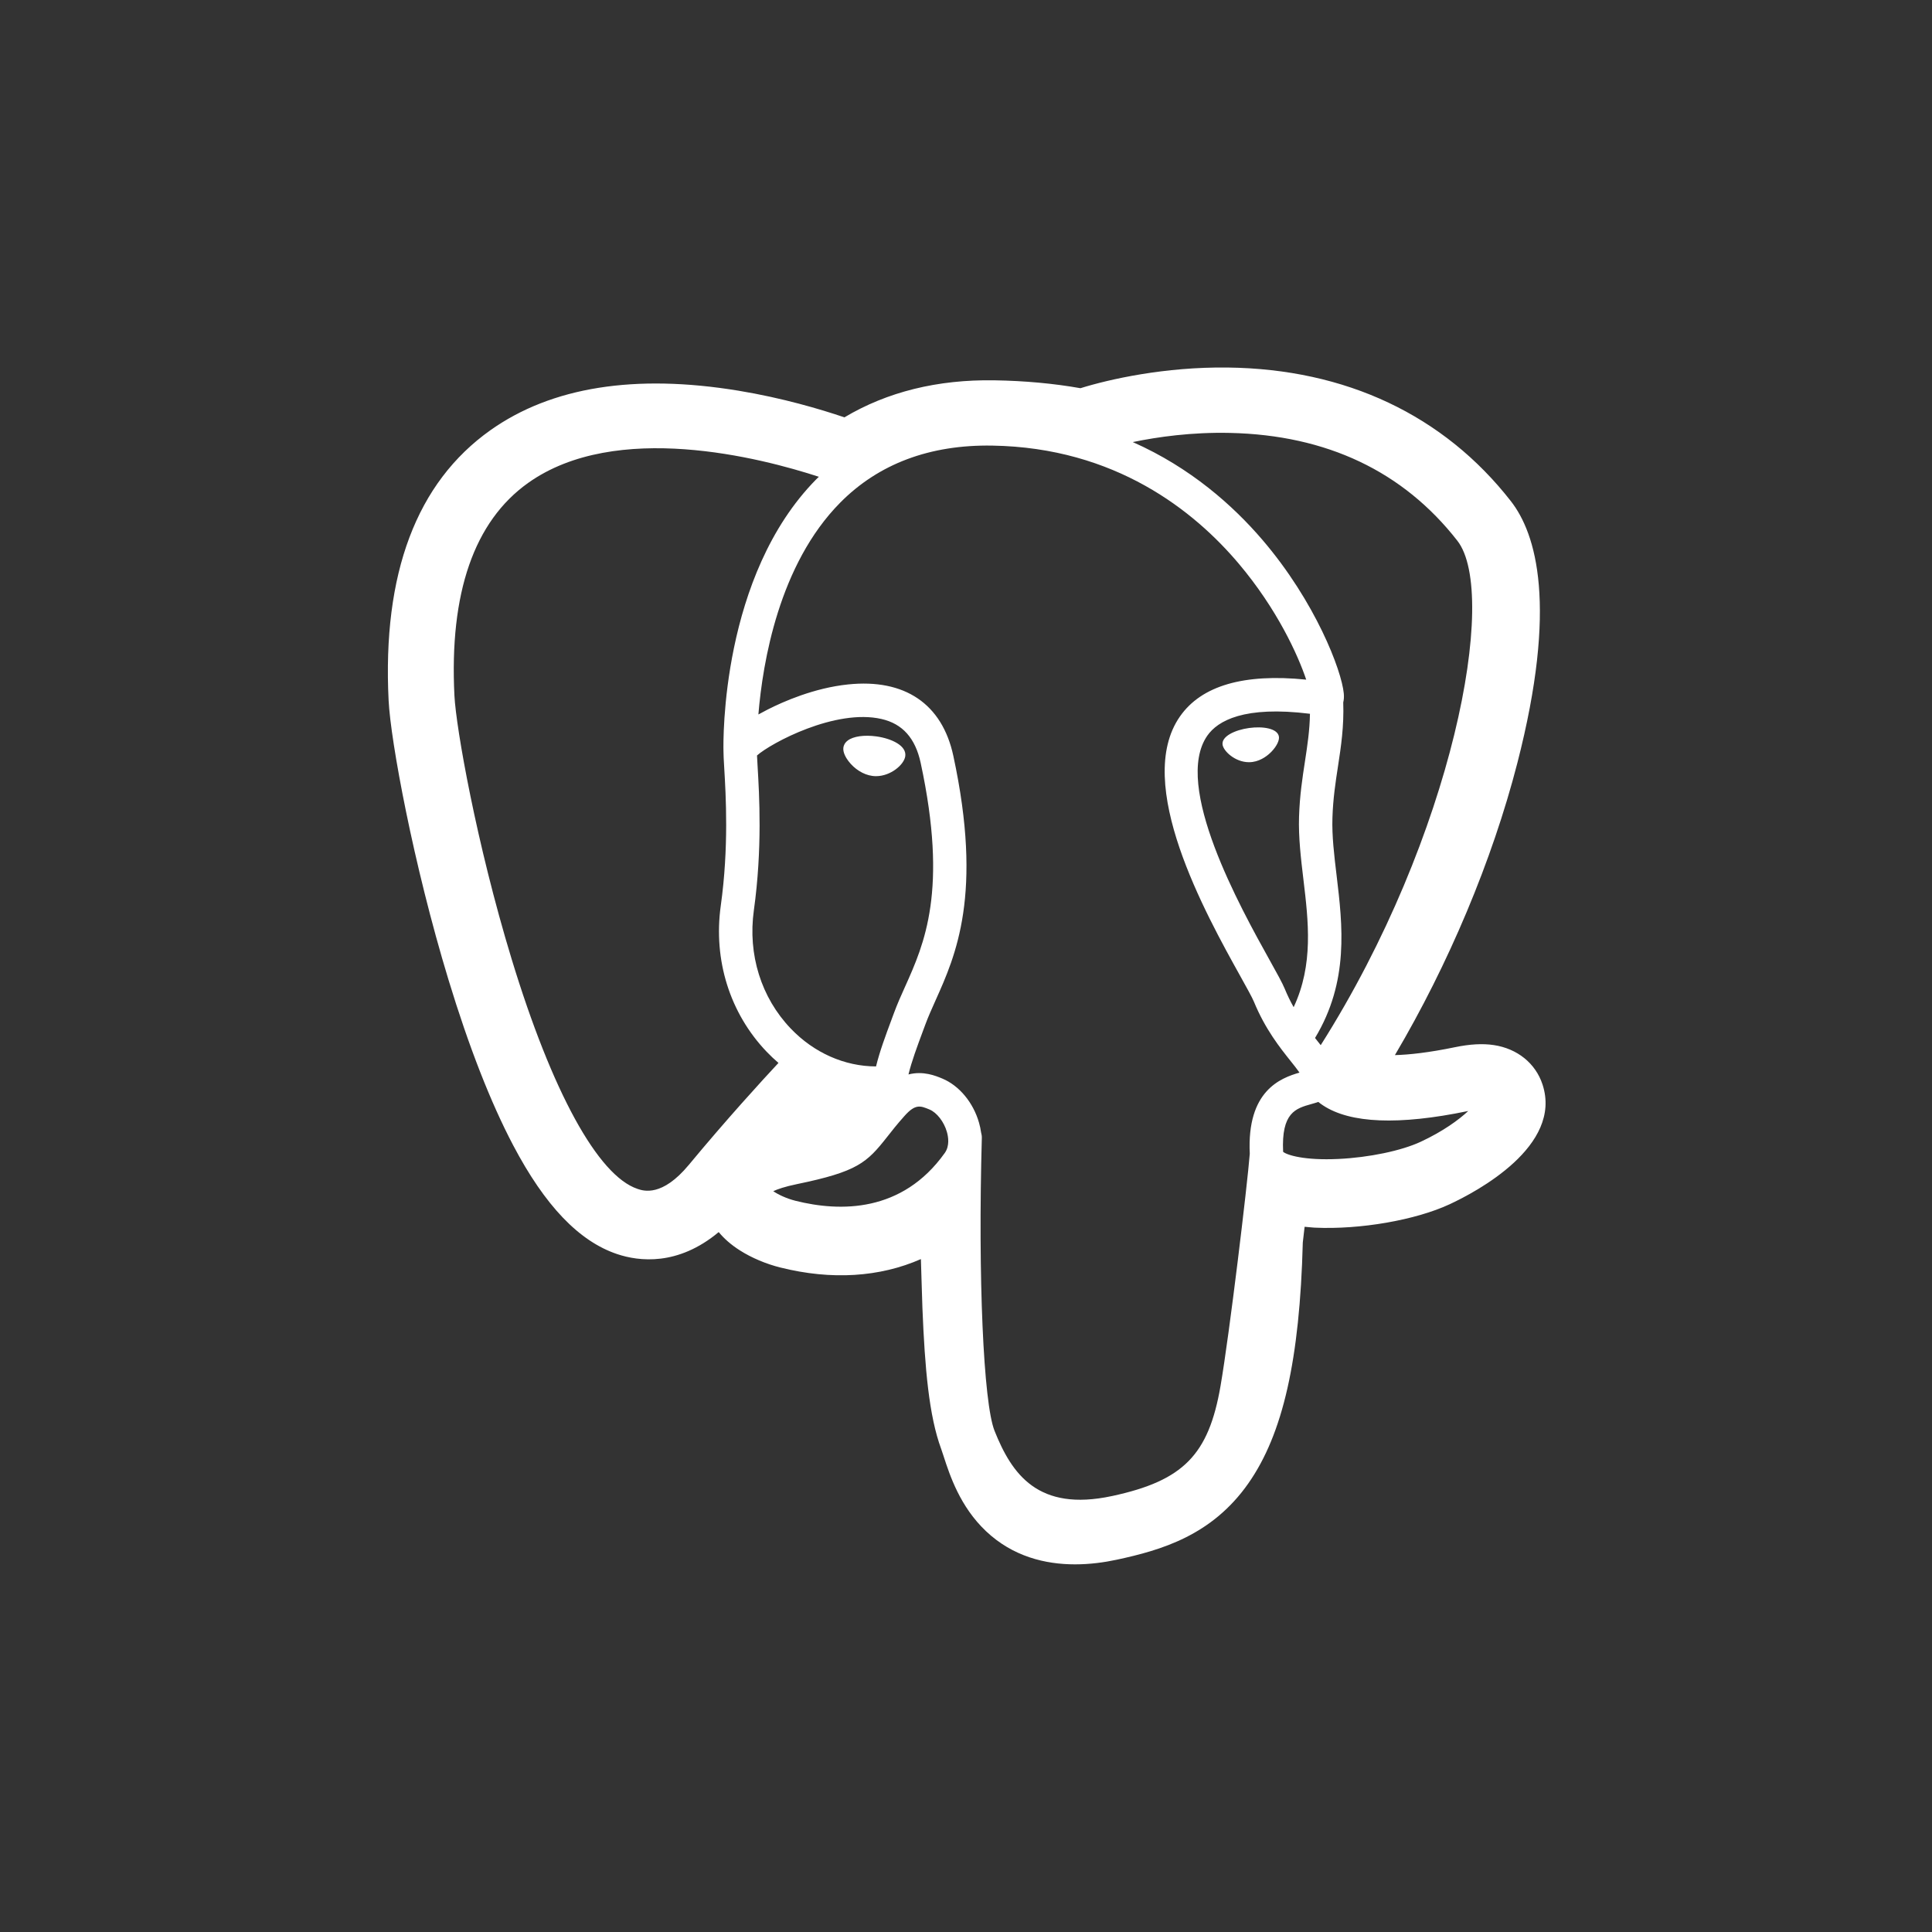 <svg width="120" height="120" viewBox="0 0 120 120" fill="none" xmlns="http://www.w3.org/2000/svg">
<rect x="0" y="0" width="120" height="120" fill="#333333" stroke="none"/>
<path fill-rule="evenodd" clip-rule="evenodd" d="M92.78 64.911C94.244 65.13 95.376 66.044 95.808 67.357C97.069 71.184 91.714 74.019 90.043 74.797C87.928 75.782 84.485 76.381 81.669 76.252L81.538 76.243L81.032 76.198L80.987 76.583L80.974 76.699C80.956 76.851 80.938 77.009 80.919 77.173C80.73 84.449 79.686 89.068 77.538 92.134C75.266 95.377 72.126 96.282 69.361 96.877C68.585 97.043 67.701 97.165 66.774 97.165C64.926 97.165 62.908 96.681 61.24 95.102C59.63 93.579 58.996 91.634 58.617 90.471L58.617 90.469C58.558 90.286 58.502 90.114 58.46 90.001C57.701 87.946 57.445 85.01 57.293 81.234C57.271 80.676 57.254 80.079 57.237 79.47C57.227 79.094 57.215 78.659 57.199 78.204C54.648 79.326 51.657 79.526 48.463 78.726C47.577 78.504 46.69 78.129 45.965 77.67C45.393 77.308 44.963 76.919 44.64 76.527C42.094 78.653 39.674 78.341 38.342 77.897C35.965 77.102 33.848 74.888 31.87 71.128C30.475 68.477 29.126 65.026 27.861 60.871C25.661 53.641 24.263 46.018 24.138 43.513C23.744 35.621 25.873 29.971 30.464 26.719C34.255 24.033 39.439 23.208 45.87 24.267C48.605 24.717 50.973 25.422 52.448 25.922C55.113 24.337 58.232 23.565 61.762 23.622C63.645 23.652 65.44 23.817 67.109 24.112C68.901 23.555 72.338 22.78 76.252 22.828C83.59 22.916 89.673 25.785 93.842 31.127C95.417 33.145 96.766 37.607 94.243 47.401C92.683 53.458 89.973 59.893 86.64 65.535C87.523 65.511 88.733 65.382 90.363 65.045C91.299 64.851 92.09 64.807 92.78 64.911ZM82.044 66.991C82.044 66.991 82.62 69.834 90.994 68.101H90.993C94.663 67.341 92.456 70.234 88.734 71.965C87.005 72.771 84.06 73.237 81.811 73.134L81.067 73.069C78.492 72.507 78.403 73.436 78.122 76.399C78.069 76.953 78.01 77.578 77.926 78.277L77.465 79.664C77.446 81.192 77.281 81.791 77.091 82.48C76.917 83.111 76.722 83.818 76.601 85.386C76.243 89.996 73.671 92.759 68.709 93.825C63.361 94.974 62.265 91.616 61.591 89.547C61.516 89.318 61.447 89.106 61.377 88.916C60.68 87.014 60.75 84.577 60.854 81.029C60.958 77.48 60.336 73.566 59.451 72.855L59.583 72.322C56.261 76.986 51.344 76.231 49.218 75.698C47.465 75.259 44.78 73.577 49.351 72.632C52.914 71.897 53.253 71.465 54.347 70.073C54.64 69.7 54.987 69.258 55.464 68.724C55.379 68.168 55.357 67.698 55.404 67.218L55.254 67.346C53.323 67.534 51.481 67.011 49.942 65.986C49.942 65.986 46.844 69.255 43.638 73.122C34.866 83.695 27.512 48.688 27.246 43.357C25.996 18.297 52.866 29.397 52.866 29.397C55.047 27.738 57.921 26.68 61.71 26.742C63.791 26.776 65.642 26.981 67.296 27.326L67.377 27.311C67.629 27.174 82.691 21.902 91.392 33.05C94.581 37.137 90.885 53.836 82.044 66.991Z" fill="white"/>
<path fill-rule="evenodd" clip-rule="evenodd" d="M90.728 66.978C92.436 66.624 93.463 66.936 93.782 67.904C94.399 69.775 90.999 71.928 89.115 72.805C87.438 73.586 84.763 74.08 82.445 74.08C81.334 74.08 80.306 73.966 79.507 73.716C79.129 77.204 78.324 83.706 77.856 86.43C76.98 91.525 74.715 93.836 69.5 94.957C68.612 95.148 67.805 95.234 67.072 95.234C62.077 95.234 60.494 91.269 59.847 89.646L59.846 89.645C59.056 87.662 58.781 81.156 58.837 74.553C57.034 76.188 54.779 77.033 52.215 77.033C51.162 77.033 50.056 76.891 48.909 76.603C48.58 76.52 45.691 75.742 45.729 73.89C45.765 72.196 48.173 71.697 49.083 71.509L49.084 71.509C52.276 70.85 52.483 70.587 53.474 69.325L53.475 69.325C53.711 69.022 53.952 68.723 54.198 68.428C54.197 68.419 54.197 68.411 54.196 68.402C54.193 68.374 54.191 68.345 54.188 68.316C52.757 68.277 51.358 67.894 50.084 67.209C48.121 69.311 46.218 71.47 44.379 73.682C42.871 75.5 41.422 76.034 40.24 76.034C39.758 76.034 39.321 75.945 38.941 75.818C35.701 74.734 32.622 69.466 29.788 60.159C27.636 53.087 26.272 45.704 26.153 43.303C25.797 36.169 27.633 31.119 31.609 28.294C34.942 25.927 39.612 25.208 45.489 26.157C48.888 26.706 51.667 27.663 52.743 28.064C55.219 26.371 58.21 25.54 61.67 25.596C63.556 25.628 65.29 25.871 66.879 26.267C67.634 25.935 71.528 24.752 76.137 24.804C82.841 24.875 88.379 27.469 92.153 32.304C93.089 33.503 93.543 35.467 93.501 38.138C93.464 40.573 93.006 43.559 92.178 46.775C90.429 53.564 87.187 60.84 83.247 66.86C83.843 67.3 85.659 68.027 90.728 66.978ZM81.056 47.274C81.205 46.298 81.347 45.364 81.364 44.334C77.266 43.824 75.633 44.771 74.989 45.693C72.829 48.789 77.049 56.377 78.85 59.617L78.85 59.617C79.314 60.449 79.648 61.05 79.802 61.425C79.962 61.813 80.145 62.191 80.351 62.557C81.59 59.912 81.27 57.232 80.958 54.629L80.958 54.627C80.804 53.339 80.644 52.007 80.686 50.726C80.728 49.409 80.894 48.324 81.056 47.274ZM90.519 33.586C87.154 29.275 82.403 27.022 76.396 26.889C74.025 26.836 71.907 27.136 70.359 27.458C73.959 29.051 76.596 31.413 78.404 33.523C81.71 37.382 83.331 41.645 83.465 43.069C83.486 43.288 83.47 43.472 83.431 43.628C83.483 45.113 83.293 46.373 83.106 47.591C82.954 48.579 82.797 49.601 82.76 50.793C82.723 51.917 82.867 53.114 83.019 54.381C83.389 57.469 83.804 60.951 81.679 64.471L81.783 64.602C81.866 64.707 81.95 64.812 82.032 64.917C90.258 51.938 93.099 36.893 90.519 33.586ZM39.599 73.845C39.976 73.971 41.123 74.353 42.784 72.352C45.131 69.52 47.337 67.109 48.352 66.02C48.095 65.8 47.849 65.567 47.615 65.323C45.335 62.937 44.297 59.633 44.768 56.257C45.275 52.625 45.085 49.417 44.983 47.693L44.983 47.693L44.982 47.673C44.955 47.213 44.935 46.877 44.936 46.638C44.921 46.012 44.781 35.764 50.703 29.766C50.732 29.737 50.761 29.709 50.791 29.681C50.814 29.659 50.838 29.637 50.861 29.614C47.251 28.435 38.269 26.109 32.805 29.994C29.448 32.382 27.907 36.825 28.225 43.199C28.326 45.215 29.597 52.403 31.773 59.551C34.288 67.813 37.14 73.022 39.598 73.844L39.599 73.845ZM46.823 56.545C46.441 59.286 47.276 61.961 49.113 63.883V63.883C50.558 65.395 52.458 66.232 54.412 66.238C54.636 65.316 54.996 64.345 55.385 63.302L55.387 63.294L55.541 62.881C55.739 62.345 55.971 61.828 56.217 61.28L56.218 61.28C57.41 58.622 58.894 55.315 57.184 47.381C56.853 45.848 56.058 44.957 54.753 44.658C51.894 44.001 47.884 46.155 47.019 46.924C47.026 47.089 47.038 47.295 47.052 47.531L47.054 47.57C47.161 49.365 47.358 52.708 46.823 56.545ZM48.028 73.987C48.329 74.193 48.842 74.441 49.413 74.584C52.181 75.279 56.036 75.326 58.682 71.612C58.995 71.172 58.9 70.606 58.814 70.308C58.634 69.676 58.19 69.103 57.733 68.913L57.733 68.913C57.17 68.679 56.859 68.55 56.181 69.312L56.18 69.313C55.724 69.823 55.395 70.242 55.105 70.612C53.838 72.224 53.258 72.772 49.503 73.547C48.727 73.707 48.28 73.868 48.028 73.987ZM61.773 88.872C62.845 91.559 64.472 93.91 69.066 92.922V92.923C73.496 91.97 75.072 90.37 75.811 86.076C76.37 82.826 77.472 73.625 77.626 71.66C77.434 67.744 79.541 66.96 80.714 66.621C80.564 66.405 80.366 66.157 80.162 65.902C79.498 65.069 78.587 63.928 77.884 62.219C77.776 61.957 77.434 61.342 77.038 60.63L77.038 60.63C74.878 56.746 70.384 48.664 73.289 44.5C74.624 42.586 77.258 41.819 81.131 42.214C80.616 40.68 79.326 37.836 76.943 35.012C74.177 31.735 69.277 27.802 61.635 27.677C57.757 27.613 54.574 28.806 52.184 31.223C48.388 35.062 47.373 41.13 47.105 44.377C47.281 44.279 47.471 44.177 47.678 44.072C48.64 43.583 50.569 42.729 52.678 42.511C56.196 42.145 58.517 43.719 59.212 46.941C61.067 55.545 59.358 59.354 58.109 62.134L58.102 62.151C57.874 62.66 57.658 63.141 57.486 63.605L57.331 64.022C56.963 65.012 56.623 65.926 56.427 66.736C57.346 66.5 58.111 66.818 58.528 66.991C59.576 67.427 60.451 68.478 60.809 69.735C60.867 69.935 60.91 70.139 60.938 70.346C60.969 70.45 60.986 70.561 60.983 70.676C60.741 79.315 61.081 87.137 61.773 88.872ZM83.128 71.985C85.034 71.895 87.042 71.476 88.241 70.918C89.636 70.268 90.62 69.545 91.195 69.006L91.148 69.015C86.885 69.898 83.866 69.777 82.173 68.656C82.067 68.587 81.971 68.515 81.883 68.443C81.741 68.493 81.594 68.534 81.443 68.577L81.443 68.577C80.484 68.847 79.579 69.102 79.697 71.542C79.949 71.748 81.022 72.084 83.128 71.985ZM52.655 45.995C53.001 45.732 53.684 45.635 54.439 45.74V45.74C55.365 45.87 56.32 46.309 56.228 46.969C56.155 47.495 55.324 48.209 54.41 48.209C54.332 48.209 54.253 48.204 54.173 48.192C53.626 48.116 53.072 47.77 52.693 47.266C52.559 47.088 52.341 46.743 52.384 46.431C52.401 46.314 52.461 46.142 52.655 45.995ZM77.577 45.218C78.448 45.097 79.365 45.244 79.437 45.761C79.469 45.993 79.293 46.351 78.989 46.672C78.789 46.882 78.369 47.247 77.795 47.327C77.722 47.337 77.648 47.342 77.576 47.342C76.717 47.342 75.991 46.654 75.935 46.251C75.865 45.733 76.708 45.34 77.577 45.218Z" fill="white"/>
</svg>
